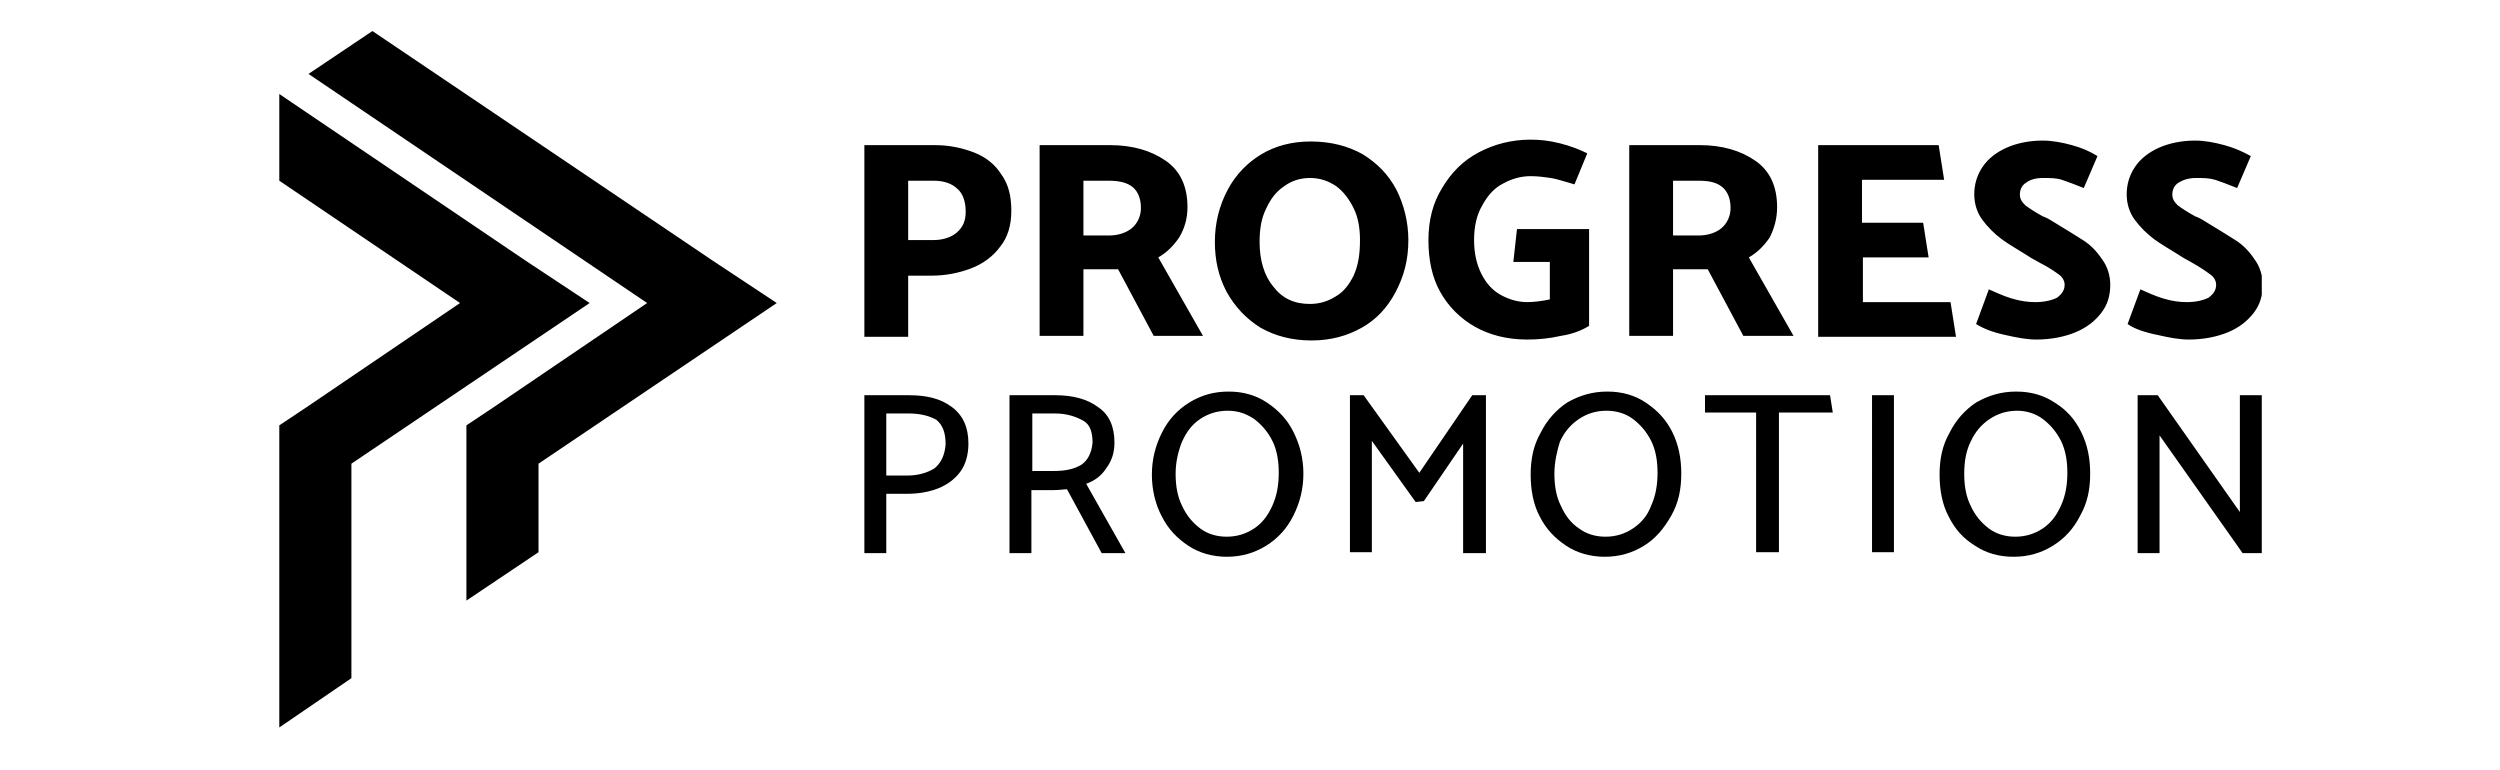 <?xml version="1.0" encoding="utf-8"?>
<!-- Generator: Adobe Illustrator 27.2.0, SVG Export Plug-In . SVG Version: 6.00 Build 0)  -->
<svg version="1.1" id="Layer_1" xmlns="http://www.w3.org/2000/svg" xmlns:xlink="http://www.w3.org/1999/xlink" x="0px" y="0px"
	 viewBox="0 0 273.9 84.4" style="enable-background:new 0 0 273.9 84.4;" xml:space="preserve">
<style type="text/css">
	.st0{clip-path:url(#SVGID_00000103244541530361377400000000740345623766291621_);}
	.st1{clip-path:url(#SVGID_00000127040577187085486160000007742003689025077403_);}
</style>
<polygon points="40.8,3.4 33.8,8.1 70.9,33.2 54.4,44.4 51.1,46.6 51.1,56.1 51.1,65.8 59,60.5 59,50.8 85.1,33.2 78,28.5 "/>
<polygon points="30.6,19.8 50.4,33.2 33.9,44.4 30.6,46.6 30.6,56.1 30.6,79.7 30.6,79.7 38.5,74.3 38.5,50.8 64.6,33.2 57.5,28.5 
	30.6,10.3 "/>
<g>
	<defs>
		<rect id="SVGID_1_" x="30.6" y="3.4" width="217.2" height="76.3"/>
	</defs>
	<clipPath id="SVGID_00000056424122550956016590000003957943753513586069_">
		<use xlink:href="#SVGID_1_"  style="overflow:visible;"/>
	</clipPath>
	<path style="clip-path:url(#SVGID_00000056424122550956016590000003957943753513586069_);" d="M233.1,35.5l1.4-3.8
		c0.7,0.3,1.5,0.7,2.5,1c1,0.3,1.8,0.4,2.6,0.4c1,0,1.8-0.2,2.4-0.5c0.5-0.4,0.8-0.8,0.8-1.4c0-0.4-0.2-0.8-0.6-1.1
		c-0.4-0.3-1.1-0.8-2-1.3c-0.2-0.1-0.5-0.3-0.9-0.5c-1.4-0.9-2.5-1.5-3.3-2.1c-0.8-0.6-1.5-1.3-2.1-2.1c-0.6-0.8-0.9-1.8-0.9-2.8
		c0-1.1,0.3-2.1,0.9-3c0.6-0.9,1.5-1.6,2.6-2.1c1.1-0.5,2.5-0.8,4-0.8c1,0,2.1,0.2,3.2,0.5c1.1,0.3,2,0.7,2.9,1.2l-1.5,3.5
		c-1-0.4-1.8-0.7-2.4-0.9c-0.7-0.2-1.3-0.2-2.1-0.2c-0.8,0-1.4,0.2-1.9,0.5c-0.5,0.3-0.7,0.8-0.7,1.3c0,0.5,0.2,0.8,0.6,1.2
		c0.4,0.3,1,0.7,1.9,1.2c0.3,0.1,0.7,0.3,1,0.5c1.5,0.9,2.6,1.6,3.4,2.1c0.8,0.5,1.5,1.2,2.1,2.1c0.6,0.8,0.9,1.8,0.9,2.8
		c0,1.2-0.3,2.2-1,3.1c-0.7,0.9-1.6,1.6-2.8,2.1c-1.2,0.5-2.7,0.8-4.3,0.8c-1,0-2.1-0.2-3.4-0.5C234.9,36.4,233.8,36,233.1,35.5
		 M102.3,19.8h-2.8v6.5h2.8c1,0,1.9-0.3,2.5-0.8c0.7-0.6,1-1.3,1-2.3c0-1.1-0.3-2-0.9-2.5C104.3,20.1,103.4,19.8,102.3,19.8
		 M99.5,30.2v6.7h-4.8v-21h7.7c1.6,0,3,0.3,4.3,0.8c1.3,0.5,2.3,1.3,3,2.4c0.8,1.1,1.1,2.4,1.1,4c0,1.6-0.4,2.9-1.2,3.9
		c-0.8,1.1-1.9,1.9-3.2,2.4c-1.3,0.5-2.8,0.8-4.3,0.8H99.5z M121.5,19.8h-2.8v6h2.8c1,0,1.9-0.3,2.5-0.8c0.6-0.5,1-1.3,1-2.2
		c0-1-0.3-1.8-0.9-2.3C123.5,20,122.6,19.8,121.5,19.8 M113.9,36.9v-21h7.7c2.5,0,4.5,0.6,6.1,1.7c1.6,1.1,2.4,2.8,2.4,5.1
		c0,1.2-0.3,2.3-0.9,3.3c-0.6,0.9-1.4,1.7-2.3,2.2l4.9,8.6h-5.4l-3.9-7.3h-3.8v7.3H113.9z M138,26.5c0,2,0.5,3.7,1.5,4.9
		c1,1.3,2.3,1.9,4,1.9c1.1,0,2-0.3,2.8-0.8c0.9-0.5,1.5-1.3,2-2.3c0.5-1.1,0.7-2.3,0.7-3.9c0-1.3-0.2-2.5-0.7-3.5
		c-0.5-1-1.1-1.8-1.9-2.4c-0.9-0.6-1.8-0.9-2.9-0.9c-1,0-2,0.3-2.8,0.9c-0.9,0.6-1.5,1.4-2,2.5C138.2,23.9,138,25.1,138,26.5
		 M143.6,15.5c2.2,0,4.1,0.5,5.7,1.4c1.6,1,2.8,2.2,3.7,3.9c0.8,1.6,1.3,3.5,1.3,5.5c0,2.2-0.5,4-1.4,5.7c-0.9,1.7-2.1,3-3.7,3.9
		c-1.6,0.9-3.4,1.4-5.5,1.4c-2.2,0-4-0.5-5.6-1.4c-1.6-1-2.8-2.3-3.7-3.9c-0.9-1.7-1.3-3.5-1.3-5.5c0-2.1,0.5-4,1.4-5.7
		c0.9-1.7,2.2-3,3.7-3.9C139.7,16,141.5,15.5,143.6,15.5 M169.8,28.7h-4l0.4-3.6h7.9v10.6c-0.8,0.5-1.8,0.9-3.1,1.1
		c-1.3,0.3-2.5,0.4-3.7,0.4c-2.2,0-4.1-0.5-5.7-1.4c-1.6-0.9-2.9-2.2-3.8-3.8c-0.9-1.6-1.3-3.5-1.3-5.7c0-2.2,0.5-4.1,1.5-5.7
		c1-1.7,2.3-3,4-3.9c1.7-0.9,3.6-1.4,5.7-1.4c1,0,2,0.1,3.2,0.4c1.2,0.3,2.2,0.7,3,1.1l-1.4,3.4c-1.1-0.3-1.9-0.6-2.6-0.7
		c-0.7-0.1-1.4-0.2-2.2-0.2c-1.1,0-2.1,0.3-3,0.8c-1,0.5-1.7,1.3-2.3,2.4c-0.6,1-0.9,2.3-0.9,3.8c0,1.5,0.3,2.7,0.8,3.7
		c0.5,1,1.2,1.8,2.1,2.3c0.9,0.5,1.9,0.8,2.9,0.8c0.7,0,1.6-0.1,2.5-0.3V28.7z M186.1,19.8h-2.8v6h2.8c1,0,1.9-0.3,2.5-0.8
		c0.6-0.5,1-1.3,1-2.2c0-1-0.3-1.8-0.9-2.3C188.1,20,187.3,19.8,186.1,19.8 M178.5,36.9v-21h7.7c2.5,0,4.5,0.6,6.1,1.7
		c1.6,1.1,2.4,2.8,2.4,5.1c0,1.2-0.3,2.3-0.8,3.3c-0.6,0.9-1.4,1.7-2.3,2.2l4.9,8.6H191l-3.9-7.3h-3.8v7.3H178.5z M213.7,33.1
		l0.6,3.8h-15.1v-21h13.2l0.6,3.8h-9v4.7h6.7l0.6,3.8h-7.2v4.9H213.7z M216.5,35.5l1.4-3.8c0.7,0.3,1.5,0.7,2.5,1
		c1,0.3,1.8,0.4,2.6,0.4c1,0,1.8-0.2,2.4-0.5c0.5-0.4,0.8-0.8,0.8-1.4c0-0.4-0.2-0.8-0.6-1.1c-0.4-0.3-1.1-0.8-2.1-1.3
		c-0.2-0.1-0.5-0.3-0.9-0.5c-1.4-0.9-2.5-1.5-3.3-2.1c-0.8-0.6-1.5-1.3-2.1-2.1c-0.6-0.8-0.9-1.8-0.9-2.8c0-1.1,0.3-2.1,0.9-3
		c0.6-0.9,1.5-1.6,2.6-2.1c1.1-0.5,2.5-0.8,4-0.8c1,0,2.1,0.2,3.2,0.5c1.1,0.3,2,0.7,2.8,1.2l-1.5,3.5c-1-0.4-1.8-0.7-2.4-0.9
		c-0.6-0.2-1.3-0.2-2.1-0.2c-0.8,0-1.4,0.2-1.8,0.5c-0.5,0.3-0.7,0.8-0.7,1.3c0,0.5,0.2,0.8,0.6,1.2c0.4,0.3,1,0.7,1.9,1.2
		c0.3,0.1,0.7,0.3,1,0.5c1.5,0.9,2.6,1.6,3.4,2.1c0.8,0.5,1.5,1.2,2.1,2.1c0.6,0.8,0.9,1.8,0.9,2.8c0,1.2-0.3,2.2-1,3.1
		c-0.7,0.9-1.6,1.6-2.8,2.1c-1.2,0.5-2.7,0.8-4.3,0.8c-1,0-2.1-0.2-3.4-0.5C218.3,36.4,217.3,36,216.5,35.5"/>
</g>
<g>
	<defs>
		<rect id="SVGID_00000074441123965191665230000004227378259520627118_" x="30.6" y="3.4" width="217.2" height="76.3"/>
	</defs>
	<clipPath id="SVGID_00000082367086863541763330000007615238548130702757_">
		<use xlink:href="#SVGID_00000074441123965191665230000004227378259520627118_"  style="overflow:visible;"/>
	</clipPath>
	<path style="clip-path:url(#SVGID_00000082367086863541763330000007615238548130702757_);" d="M99.6,45.3h-2.5v6.8h2.3
		c1.2,0,2.2-0.3,3-0.8c0.7-0.6,1.1-1.4,1.2-2.6c0-1.3-0.3-2.1-1-2.7C101.9,45.6,100.9,45.3,99.6,45.3 M236.6,47.7v12.9h-2.4V43.3
		h2.2l9,12.8V43.3h2.5v17.3h-2.2L236.6,47.7z M215.2,51.9c0,1.3,0.2,2.5,0.7,3.5c0.5,1.1,1.2,1.9,2,2.5c0.8,0.6,1.8,0.9,2.9,0.9
		c1.1,0,2.1-0.3,3-0.9c0.9-0.6,1.5-1.4,2-2.5c0.5-1.1,0.7-2.3,0.7-3.6c0-1.3-0.2-2.5-0.7-3.5c-0.5-1-1.2-1.8-2-2.4
		c-0.8-0.6-1.8-0.9-2.8-0.9c-1.1,0-2.1,0.3-3,0.9c-0.9,0.6-1.6,1.4-2.1,2.5C215.4,49.4,215.2,50.6,215.2,51.9 M220.9,42.9
		c1.6,0,3,0.4,4.2,1.2c1.3,0.8,2.2,1.8,2.9,3.2c0.7,1.4,1,2.9,1,4.6c0,1.7-0.3,3.2-1.1,4.6c-0.7,1.4-1.7,2.5-3,3.3
		c-1.3,0.8-2.7,1.2-4.3,1.2c-1.6,0-3-0.4-4.2-1.2c-1.3-0.8-2.2-1.8-2.9-3.2c-0.7-1.3-1-2.9-1-4.6c0-1.7,0.3-3.2,1.1-4.6
		c0.7-1.4,1.7-2.5,2.9-3.3C217.9,43.3,219.3,42.9,220.9,42.9 M207.5,60.5h-2.4V43.3h2.4V60.5z M186.8,43.3h13.7l0.3,1.9h-5.9v15.3
		h-2.5V45.2h-5.6V43.3z M170.3,51.9c0,1.3,0.2,2.5,0.7,3.5c0.5,1.1,1.1,1.9,2,2.5c0.8,0.6,1.8,0.9,2.9,0.9c1.1,0,2.1-0.3,3-0.9
		c0.9-0.6,1.6-1.4,2-2.5c0.5-1.1,0.7-2.3,0.7-3.6c0-1.3-0.2-2.5-0.7-3.5c-0.5-1-1.2-1.8-2-2.4c-0.8-0.6-1.8-0.9-2.9-0.9
		c-1.1,0-2.1,0.3-3,0.9c-0.9,0.6-1.6,1.4-2.1,2.5C170.6,49.4,170.3,50.6,170.3,51.9 M176.1,42.9c1.6,0,3,0.4,4.2,1.2
		c1.2,0.8,2.2,1.8,2.9,3.2c0.7,1.4,1,2.9,1,4.6c0,1.7-0.3,3.2-1.1,4.6s-1.7,2.5-3,3.3c-1.3,0.8-2.7,1.2-4.3,1.2
		c-1.5,0-3-0.4-4.2-1.2c-1.2-0.8-2.2-1.8-2.9-3.2c-0.7-1.3-1-2.9-1-4.6c0-1.7,0.3-3.2,1.1-4.6c0.7-1.4,1.7-2.5,2.9-3.3
		C173.1,43.3,174.5,42.9,176.1,42.9 M160.3,48.6l-4.3,6.3l-0.9,0.1l-4.8-6.7v12.2h-2.4V43.3h1.5l6.1,8.5l5.8-8.5h1.5v17.3h-2.5V48.6
		z M128.8,51.9c0,1.3,0.2,2.5,0.7,3.5c0.5,1.1,1.2,1.9,2,2.5c0.8,0.6,1.8,0.9,2.9,0.9c1.1,0,2.1-0.3,3-0.9c0.9-0.6,1.5-1.4,2-2.5
		c0.5-1.1,0.7-2.3,0.7-3.6c0-1.3-0.2-2.5-0.7-3.5c-0.5-1-1.2-1.8-2-2.4c-0.9-0.6-1.8-0.9-2.9-0.9c-1.1,0-2.1,0.3-3,0.9
		c-0.9,0.6-1.5,1.4-2,2.5C129.1,49.4,128.8,50.6,128.8,51.9 M134.6,42.9c1.6,0,3,0.4,4.2,1.2c1.2,0.8,2.2,1.8,2.9,3.2
		c0.7,1.4,1.1,2.9,1.1,4.6c0,1.7-0.4,3.2-1.1,4.6c-0.7,1.4-1.7,2.5-3,3.3c-1.3,0.8-2.7,1.2-4.3,1.2c-1.5,0-3-0.4-4.2-1.2
		c-1.2-0.8-2.2-1.8-2.9-3.2c-0.7-1.3-1.1-2.9-1.1-4.6c0-1.7,0.4-3.2,1.1-4.6c0.7-1.4,1.7-2.5,3-3.3C131.6,43.3,133,42.9,134.6,42.9
		 M115.6,45.3h-2.5v6.3h2.4c1.2,0,2.2-0.2,3-0.7c0.7-0.5,1.1-1.3,1.2-2.4c0-1.2-0.3-2-1-2.4C117.8,45.6,116.8,45.3,115.6,45.3
		 M110.6,60.5V43.3h5c1.9,0,3.5,0.4,4.7,1.3c1.2,0.8,1.8,2.1,1.8,3.9c0,1.1-0.3,2-0.9,2.8c-0.5,0.8-1.3,1.4-2.2,1.7l4.3,7.6h-2.6
		l-3.8-7c-0.3,0-0.8,0.1-1.6,0.1h-2.3v6.9H110.6z M97.1,54.2v6.4h-2.4V43.3h4.9c2,0,3.5,0.4,4.7,1.3c1.2,0.9,1.8,2.2,1.8,4
		c0,1.2-0.3,2.3-0.9,3.1c-0.6,0.8-1.4,1.4-2.4,1.8c-1,0.4-2.2,0.6-3.4,0.6H97.1z"/>
</g>
</svg>
